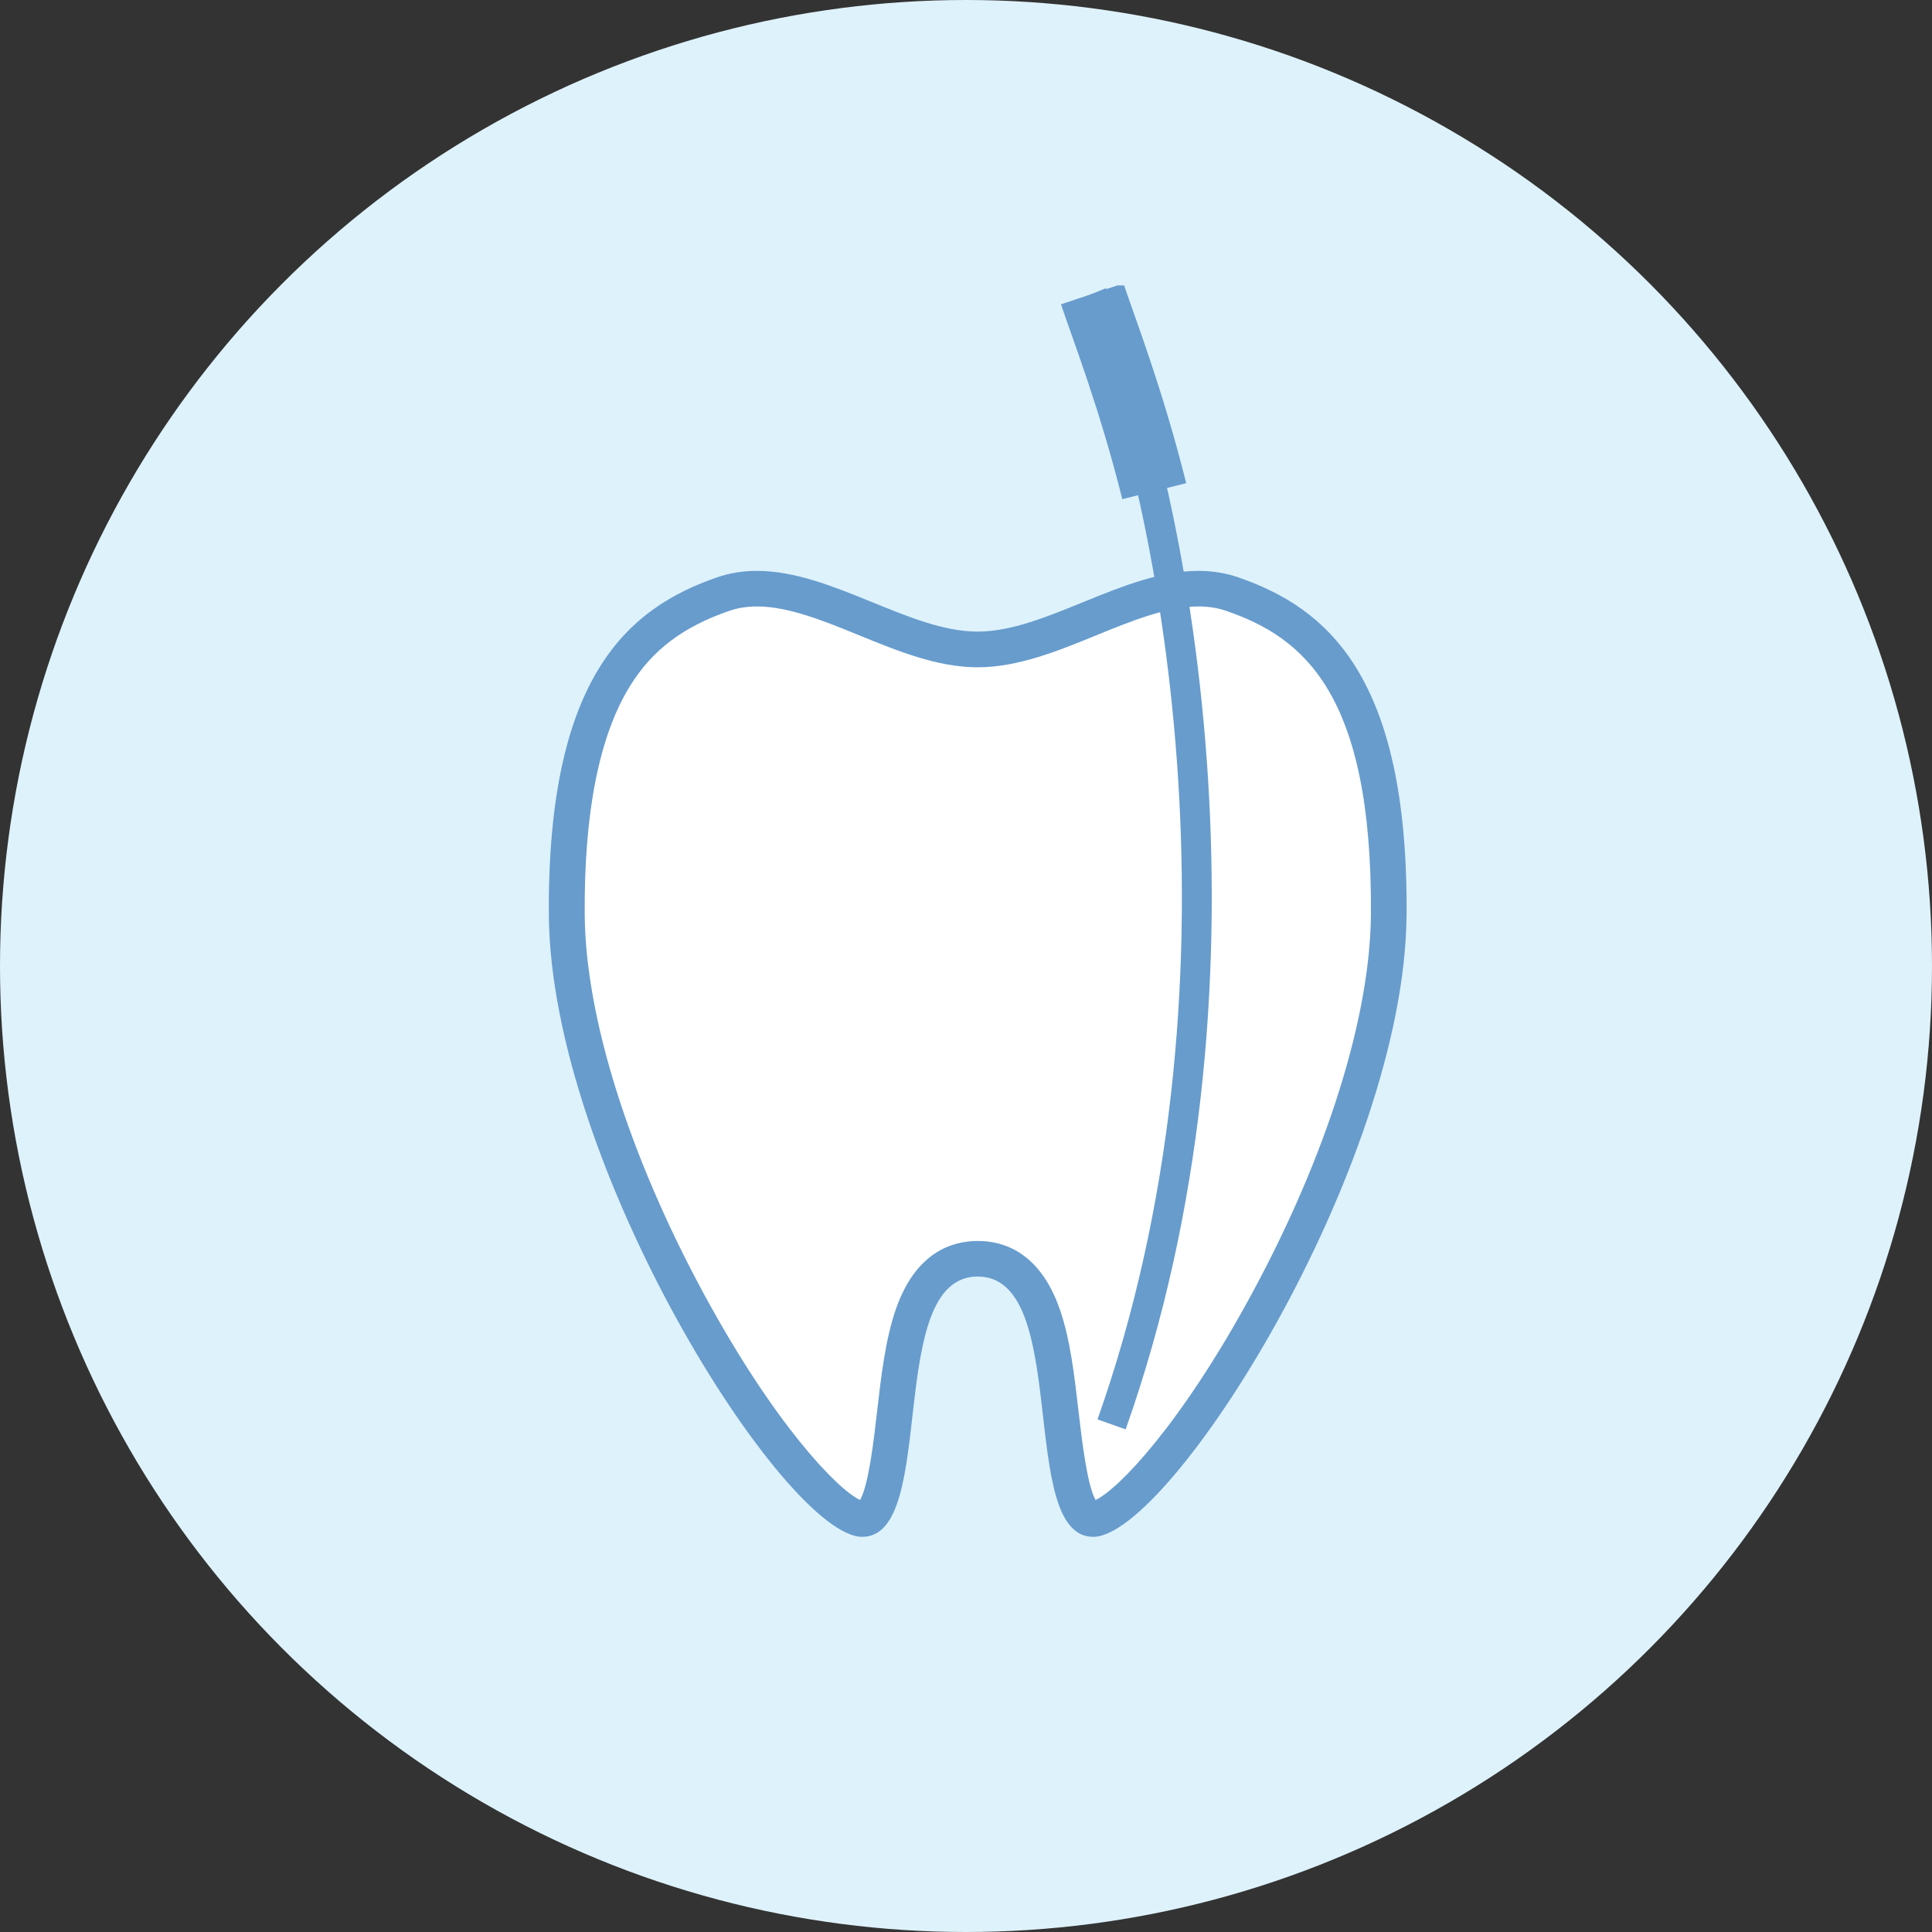 <svg width="88" height="88" viewBox="0 0 88 88" fill="none" xmlns="http://www.w3.org/2000/svg">
<rect x="0" y="0" width="88" height="88" fill="#333333" stroke="none"/>
<circle cx="44" cy="44" r="44" fill="#DEF2FB"/>
<g clip-path="url(#clip0_37_363)">
<path d="M49.794 69.19C48.863 69.19 48.561 66.549 48.318 64.432C47.936 61.106 47.508 57.338 44.534 57.338C41.56 57.338 41.128 61.106 40.75 64.432C40.507 66.554 40.205 69.194 39.274 69.194C36.578 69.194 25.905 53.099 25.815 41.677C25.734 31.002 29.365 28.303 32.934 27.063C33.419 26.893 33.928 26.812 34.481 26.812C36.074 26.812 37.789 27.511 39.445 28.187C41.123 28.871 42.86 29.579 44.534 29.579C46.208 29.579 47.94 28.871 49.623 28.187C51.279 27.511 52.994 26.812 54.587 26.812C55.14 26.812 55.649 26.893 56.135 27.063C59.698 28.299 63.334 31.002 63.253 41.677C63.168 53.095 52.49 69.194 49.794 69.194V69.19Z" fill="white"/>
<path d="M54.586 27.623C55.05 27.623 55.468 27.69 55.869 27.829C59.329 29.029 62.519 31.535 62.443 41.668C62.407 46.337 60.431 52.625 57.025 58.918C53.817 64.849 50.946 67.834 49.902 68.322C49.515 67.66 49.272 65.525 49.132 64.339C48.943 62.705 48.754 61.013 48.273 59.639C47.377 57.065 45.748 56.524 44.538 56.524C43.328 56.524 41.694 57.065 40.803 59.639C40.326 61.013 40.133 62.705 39.944 64.339C39.809 65.529 39.566 67.66 39.174 68.322C38.13 67.834 35.259 64.844 32.051 58.918C28.645 52.621 26.669 46.332 26.633 41.668C26.597 37.014 27.295 33.5 28.703 31.235C29.716 29.606 31.106 28.554 33.203 27.829C33.603 27.69 34.022 27.623 34.485 27.623C35.916 27.623 37.554 28.29 39.138 28.939C40.893 29.655 42.702 30.394 44.533 30.394C46.365 30.394 48.178 29.655 49.929 28.939C51.513 28.295 53.151 27.623 54.582 27.623M54.582 26.003C51.162 26.003 47.629 28.769 44.529 28.769C41.429 28.769 37.896 26.003 34.476 26.003C33.864 26.003 33.257 26.092 32.658 26.298C28.708 27.672 24.919 30.694 25 41.682C25.085 53.14 35.777 70.001 39.273 70.001C42.77 70.001 40.254 58.144 44.533 58.144C48.813 58.144 46.302 70.001 49.794 70.001C53.286 70.001 63.977 53.14 64.067 41.682C64.153 30.694 60.364 27.672 56.404 26.298C55.806 26.092 55.198 26.003 54.586 26.003H54.582Z" fill="#679CCD"/>
<path d="M49.749 13.385C53.853 23.299 57.601 45.195 50.631 64.879" stroke="#679CCD" stroke-width="1.36" stroke-miterlimit="10"/>
<path d="M49.749 13.385C50.316 15.077 51.517 18.143 52.575 22.372" stroke="#679CCD" stroke-width="3" stroke-miterlimit="10"/>
</g>
<defs>
<clipPath id="clip0_37_363">
<rect width="39.067" height="57" fill="white" transform="translate(25 13)"/>
</clipPath>
</defs>
</svg>
